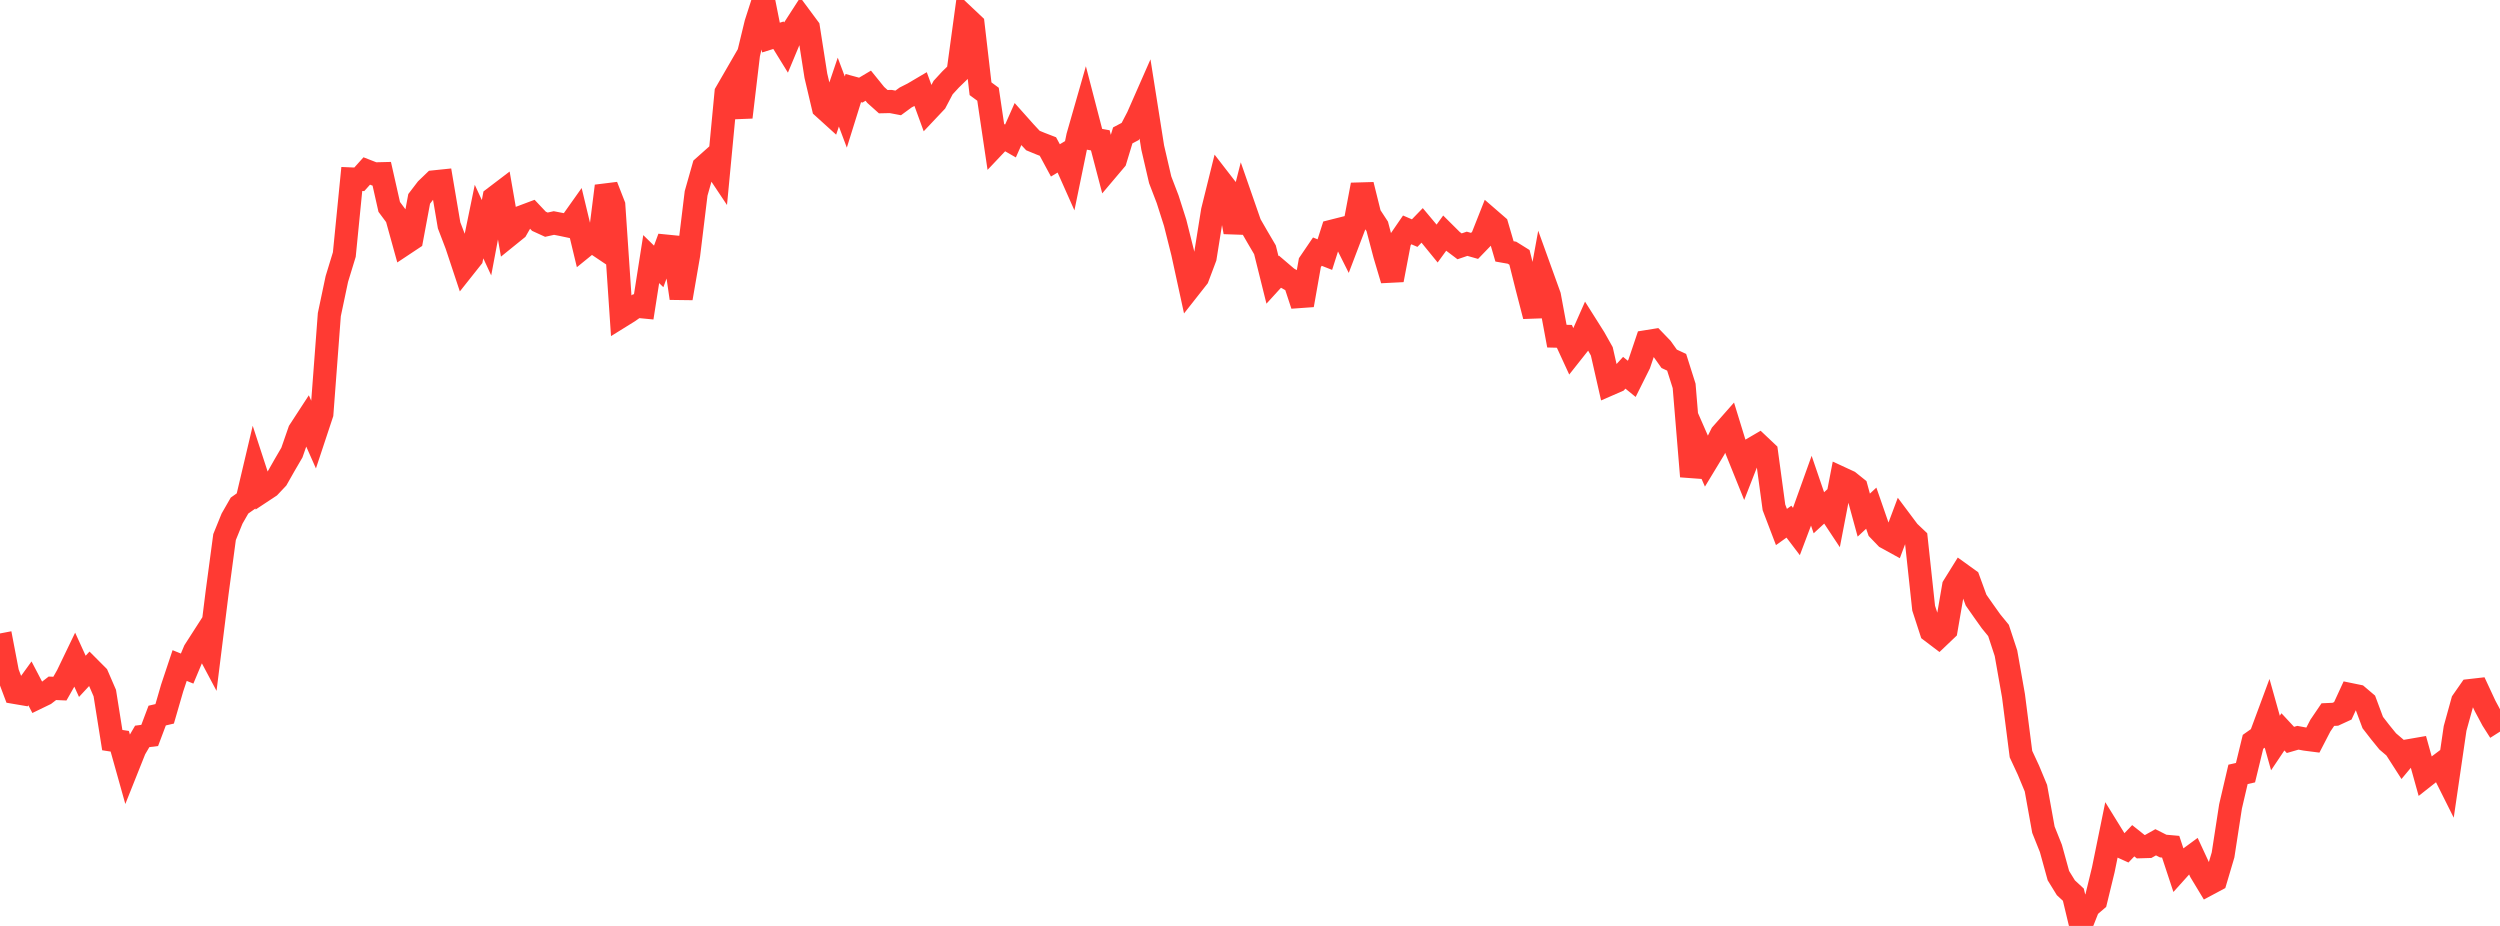 <?xml version="1.0" standalone="no"?>
<!DOCTYPE svg PUBLIC "-//W3C//DTD SVG 1.1//EN" "http://www.w3.org/Graphics/SVG/1.1/DTD/svg11.dtd">

<svg width="135" height="50" viewBox="0 0 135 50" preserveAspectRatio="none" 
  xmlns="http://www.w3.org/2000/svg"
  xmlns:xlink="http://www.w3.org/1999/xlink">


<polyline points="0.0, 34.206 0.404, 36.319 0.808, 37.391 1.213, 37.46 1.617, 36.902 2.021, 37.675 2.425, 37.479 2.829, 37.168 3.234, 37.186 3.638, 36.475 4.042, 35.636 4.446, 36.522 4.85, 36.086 5.254, 36.491 5.659, 37.427 6.063, 39.966 6.467, 40.028 6.871, 41.47 7.275, 40.458 7.68, 39.766 8.084, 39.713 8.488, 38.641 8.892, 38.547 9.296, 37.154 9.701, 35.939 10.105, 36.103 10.509, 35.14 10.913, 34.511 11.317, 35.27 11.722, 32.019 12.126, 29.001 12.53, 28.006 12.934, 27.301 13.338, 27.016 13.743, 25.302 14.147, 26.539 14.551, 26.272 14.955, 25.844 15.359, 25.132 15.763, 24.439 16.168, 23.273 16.572, 22.652 16.976, 23.563 17.38, 22.344 17.784, 16.989 18.189, 15.067 18.593, 13.745 18.997, 9.666 19.401, 9.683 19.805, 9.233 20.21, 9.391 20.614, 9.381 21.018, 11.172 21.422, 11.715 21.826, 13.175 22.231, 12.906 22.635, 10.739 23.039, 10.21 23.443, 9.821 23.847, 9.779 24.251, 12.167 24.656, 13.226 25.06, 14.443 25.464, 13.934 25.868, 11.965 26.272, 12.838 26.677, 10.689 27.081, 10.382 27.485, 12.704 27.889, 12.377 28.293, 11.672 28.698, 11.52 29.102, 11.948 29.506, 12.133 29.91, 12.043 30.314, 12.121 30.719, 12.207 31.123, 11.637 31.527, 13.319 31.931, 12.991 32.335, 13.262 32.74, 10.048 33.144, 11.084 33.548, 17.071 33.952, 16.82 34.356, 16.535 34.76, 16.574 35.165, 13.991 35.569, 14.387 35.973, 13.29 36.377, 13.33 36.781, 16.105 37.186, 13.76 37.59, 10.442 37.994, 9.017 38.398, 8.657 38.802, 9.262 39.207, 5.003 39.611, 4.304 40.015, 6.33 40.419, 2.927 40.823, 1.259 41.228, 0.0 41.632, 2.029 42.036, 1.903 42.44, 2.558 42.844, 1.589 43.249, 0.961 43.653, 1.506 44.057, 4.088 44.461, 5.803 44.865, 6.169 45.269, 4.974 45.674, 6.051 46.078, 4.757 46.482, 4.867 46.886, 4.627 47.29, 5.127 47.695, 5.49 48.099, 5.481 48.503, 5.558 48.907, 5.262 49.311, 5.057 49.716, 4.818 50.12, 5.925 50.524, 5.497 50.928, 4.73 51.332, 4.291 51.737, 3.897 52.141, 0.935 52.545, 1.316 52.949, 4.792 53.353, 5.089 53.757, 7.81 54.162, 7.382 54.566, 7.614 54.97, 6.703 55.374, 7.156 55.778, 7.589 56.183, 7.756 56.587, 7.912 56.991, 8.661 57.395, 8.419 57.799, 9.327 58.204, 7.359 58.608, 5.949 59.012, 7.505 59.416, 7.578 59.82, 9.12 60.225, 8.641 60.629, 7.311 61.033, 7.098 61.437, 6.324 61.841, 5.405 62.246, 7.967 62.65, 9.709 63.054, 10.763 63.458, 12.031 63.862, 13.64 64.266, 15.497 64.671, 14.982 65.075, 13.908 65.479, 11.385 65.883, 9.754 66.287, 10.276 66.692, 12.534 67.096, 10.938 67.5, 12.099 67.904, 12.8 68.308, 13.488 68.713, 15.115 69.117, 14.672 69.521, 15.017 69.925, 15.245 70.329, 16.476 70.734, 14.183 71.138, 13.589 71.542, 13.748 71.946, 12.482 72.35, 12.38 72.754, 13.186 73.159, 12.122 73.563, 9.979 73.967, 11.606 74.371, 12.224 74.775, 13.757 75.18, 15.118 75.584, 13.002 75.988, 12.414 76.392, 12.588 76.796, 12.171 77.201, 12.655 77.605, 13.151 78.009, 12.595 78.413, 12.997 78.817, 13.302 79.222, 13.164 79.626, 13.278 80.03, 12.86 80.434, 11.839 80.838, 12.189 81.243, 13.575 81.647, 13.646 82.051, 13.898 82.455, 15.509 82.859, 17.071 83.263, 14.852 83.668, 15.974 84.072, 18.152 84.476, 18.162 84.88, 19.039 85.284, 18.529 85.689, 17.613 86.093, 18.253 86.497, 18.972 86.901, 20.749 87.305, 20.573 87.71, 20.129 88.114, 20.458 88.518, 19.648 88.922, 18.45 89.326, 18.385 89.731, 18.806 90.135, 19.375 90.539, 19.563 90.943, 20.839 91.347, 25.726 91.751, 23.998 92.156, 24.923 92.56, 24.256 92.964, 23.446 93.368, 22.988 93.772, 24.302 94.177, 25.306 94.581, 24.272 94.985, 24.036 95.389, 24.418 95.793, 27.397 96.198, 28.458 96.602, 28.17 97.006, 28.702 97.41, 27.632 97.814, 26.505 98.219, 27.69 98.623, 27.318 99.027, 27.928 99.431, 25.828 99.835, 26.015 100.24, 26.34 100.644, 27.817 101.048, 27.441 101.452, 28.606 101.856, 29.026 102.26, 29.248 102.665, 28.168 103.069, 28.708 103.473, 29.091 103.877, 32.84 104.281, 34.083 104.686, 34.39 105.09, 34.005 105.494, 31.656 105.898, 31.006 106.302, 31.297 106.707, 32.405 107.111, 32.982 107.515, 33.55 107.919, 34.044 108.323, 35.274 108.728, 37.568 109.132, 40.721 109.536, 41.59 109.94, 42.563 110.344, 44.802 110.749, 45.816 111.153, 47.283 111.557, 47.939 111.961, 48.313 112.365, 50.0 112.769, 48.977 113.174, 48.628 113.578, 46.967 113.982, 44.987 114.386, 45.641 114.79, 45.824 115.195, 45.4 115.599, 45.722 116.003, 45.71 116.407, 45.483 116.811, 45.687 117.216, 45.723 117.62, 46.948 118.024, 46.499 118.428, 46.202 118.832, 47.073 119.237, 47.744 119.641, 47.528 120.045, 46.166 120.449, 43.546 120.853, 41.816 121.257, 41.725 121.662, 40.058 122.066, 39.773 122.47, 38.683 122.874, 40.122 123.278, 39.52 123.683, 39.956 124.087, 39.839 124.491, 39.914 124.895, 39.966 125.299, 39.185 125.704, 38.588 126.108, 38.57 126.512, 38.384 126.916, 37.507 127.32, 37.59 127.725, 37.934 128.129, 39.018 128.533, 39.539 128.937, 40.036 129.341, 40.38 129.746, 41.011 130.15, 40.526 130.554, 40.456 130.958, 41.908 131.362, 41.59 131.766, 41.287 132.171, 42.097 132.575, 39.333 132.979, 37.871 133.383, 37.291 133.787, 37.245 134.192, 38.115 134.596, 38.871 135.0, 39.508" fill="none" stroke="#ff3a33" stroke-width="1.25"/>

</svg>